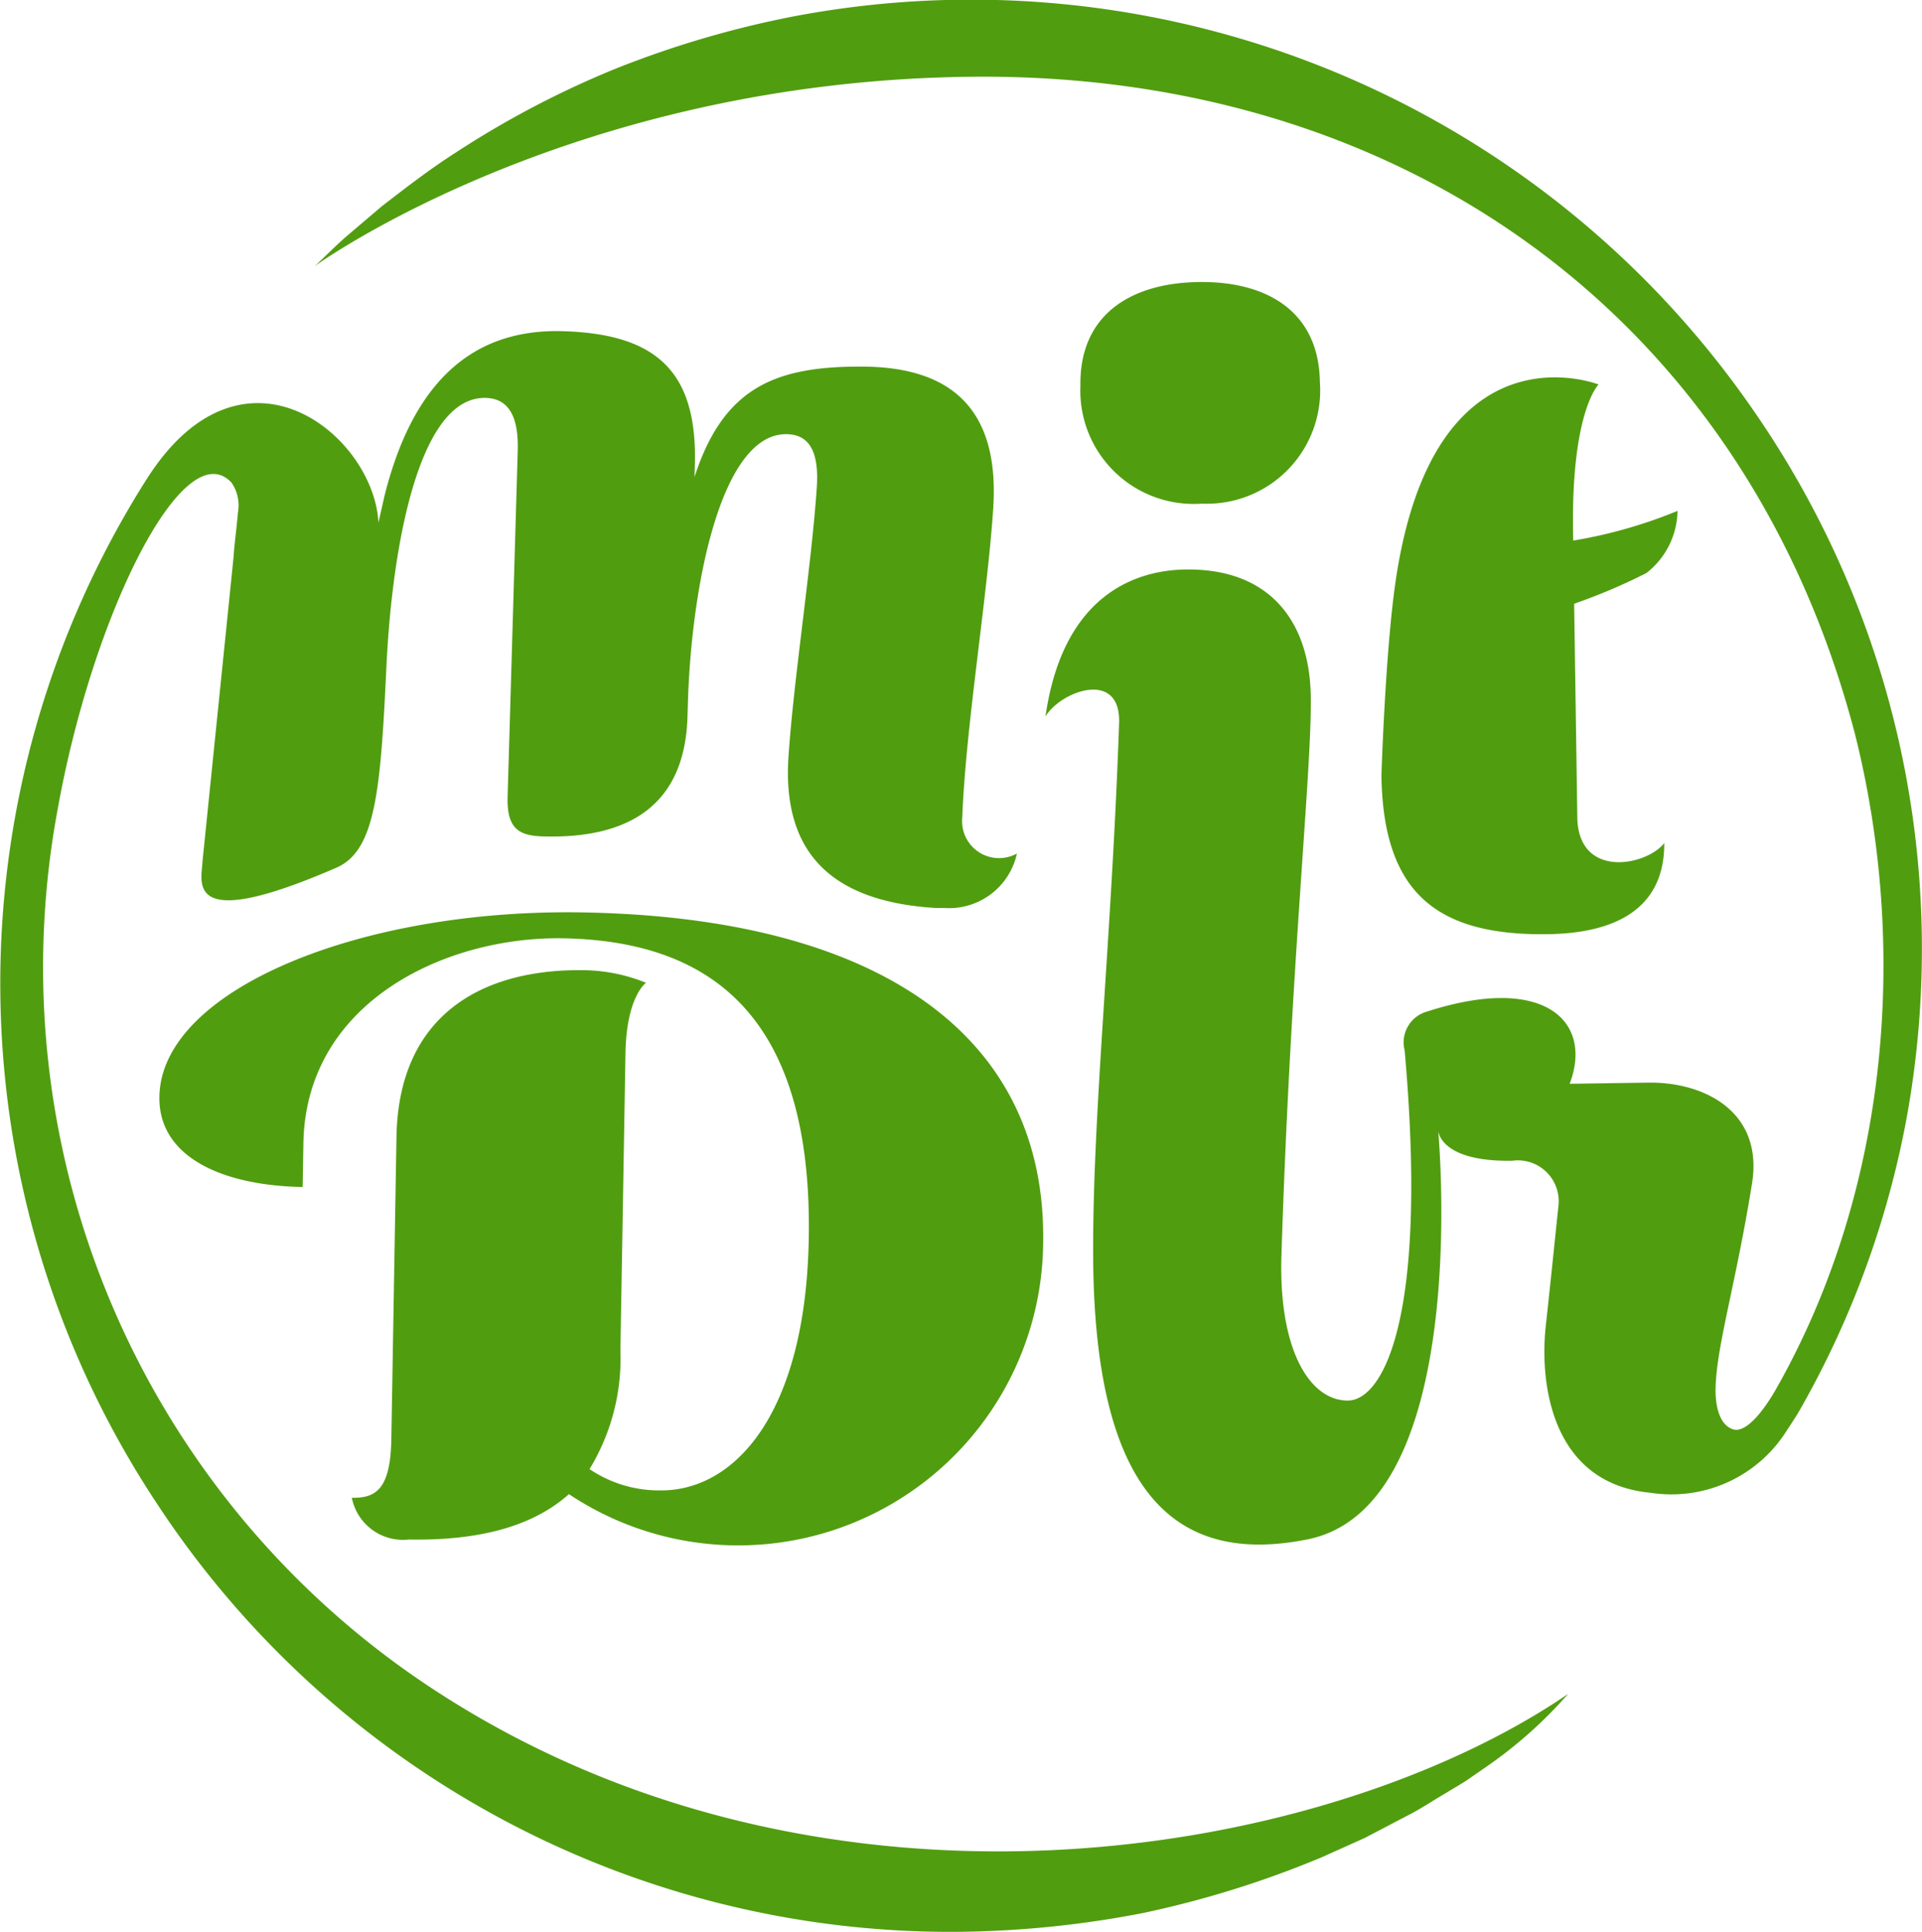 <svg xmlns="http://www.w3.org/2000/svg" width="92.837" height="93.318" viewBox="0 0 92.837 93.318">
  <g id="Gruppe_98" data-name="Gruppe 98" transform="translate(-64.602 -33.673)">
    <g id="Gruppe_94" data-name="Gruppe 94" transform="translate(64.602 33.673)">
      <g id="Gruppe_93" data-name="Gruppe 93">
        <path id="Pfad_591" data-name="Pfad 591" d="M168.247,86.685c3.208-.047,5.633-1.191,5.618-4.4-.871,1.108-4.155,1.744-4.2-1.244l-.153-10.317a28.058,28.058,0,0,0,3.493-1.485,3.884,3.884,0,0,0,1.5-3,23.181,23.181,0,0,1-5.037,1.434c-.163-6.2,1.224-7.539,1.224-7.539s-7.978-3.145-9.812,9.559c-.494,3.421-.677,9.332-.677,9.332C160.287,84.646,162.821,86.765,168.247,86.685Z" transform="translate(-93.477 -41.562)" fill="#519d10"/>
        <path id="Pfad_592" data-name="Pfad 592" d="M96.064,96.812c-10.734-.183-20.344,3.742-20.432,8.9-.05,2.958,3.116,4.3,6.92,4.364l.036-2.113c.117-6.846,6.9-9.992,12.525-9.9,7.522.128,12.062,4.137,11.885,14.49-.144,8.494-3.59,12.24-7.224,12.178a6,6,0,0,1-3.365-1.029A10.26,10.26,0,0,0,97.9,117.98l.245-14.368c.047-2.747.992-3.4.992-3.4a8.259,8.259,0,0,0-2.953-.608c-5.029-.086-9,2.214-9.1,8.045l-.249,14.622c-.042,2.427-.767,2.836-1.908,2.816a2.522,2.522,0,0,0,2.756,2.017c3.55.061,6.057-.7,7.731-2.193a14.732,14.732,0,0,0,22.906-12.122C118.493,102.816,110.474,97.058,96.064,96.812Z" transform="translate(-67.933 -52.741)" fill="#519d10"/>
        <path id="Pfad_593" data-name="Pfad 593" d="M162.934,69.616a45.661,45.661,0,0,0-7.042-16.1A45.9,45.9,0,0,0,109.4,34.487a47.951,47.951,0,0,0-8.443,2.488,45.551,45.551,0,0,0-7.769,4.073c-1.233.787-2.388,1.683-3.543,2.572l-1.665,1.415c-.553.474-1.062,1-1.593,1.492,0,0,12.341-8.979,31.825-9.148,20.543-.178,37.266,11.438,42.572,31.756,2.536,10.108,1.727,21.85-3.8,31.609-.5.887-1.427,2.212-2.118,1.96s-.831-1.265-.817-1.958c.04-2.058.967-4.974,1.761-9.908.556-3.455-2.287-4.912-5.017-4.872l-3.792.056c1.141-2.991-1.185-5.328-6.879-3.491a1.547,1.547,0,0,0-1.092,1.88c1.164,13.11-1.1,16.887-2.726,16.911-1.818.027-3.371-2.377-3.224-7.019.451-14.211,1.485-23.514,1.416-27.048s-1.954-6.134-6.053-6.074c-1.9.028-5.859.791-6.761,7.1.748-1.241,3.646-2.291,3.556.322-.359,10.4-1.274,18.761-1.254,25.62.032,11.56,3.945,15.105,10.377,13.8,7.813-1.589,6.364-18.91,6.291-19.729.028.221.328,1.494,3.563,1.447a1.974,1.974,0,0,1,2.245,2.171c-.133,1.254-.322,3.137-.615,5.829s.236,7.583,5.072,8.037a6.571,6.571,0,0,0,6.606-3.063c.008-.01.016-.018.022-.028.155-.237.422-.649.47-.73a44.888,44.888,0,0,0,5.365-14.86A45.7,45.7,0,0,0,162.934,69.616Z" transform="translate(-71.183 -33.673)" fill="#519d10"/>
        <path id="Pfad_594" data-name="Pfad 594" d="M145.237,63.894a5.474,5.474,0,0,0,5.7-5.882c-.05-3.373-2.526-4.87-5.855-4.822s-5.76,1.619-5.711,4.992A5.474,5.474,0,0,0,145.237,63.894Z" transform="translate(-87.184 -39.567)" fill="#519d10"/>
        <path id="Pfad_595" data-name="Pfad 595" d="M85.691,122.293A41.687,41.687,0,0,1,67.379,79.731c1.687-9.466,6.1-18.273,8.4-15.83a1.917,1.917,0,0,1,.318,1.435c-.07.8-.2,1.794-.206,2.093L74.385,82.18c-.029.97-.973,3.56,6.474.321,1.888-.821,2.127-3.745,2.408-9.7s1.6-13.081,4.8-12.987c1.087.032,1.591.871,1.542,2.552l-.364,12.481-.124,4.222c-.045,1.545.532,1.891,1.711,1.925,4.106.12,6.852-1.471,6.978-5.788l.019-.653c.165-5.635,1.6-13.081,4.8-12.987,1.088.031,1.538.887,1.426,2.564-.251,3.75-1.115,9.256-1.367,13.005-.295,4.408,1.814,6.962,7.012,7.31.177.012.529.008.54.008a3.352,3.352,0,0,0,3.482-2.633,1.785,1.785,0,0,1-2.64-1.744c.166-4.382,1.2-10.538,1.494-14.913.3-4.507-1.724-6.829-6.273-6.861-4.187-.029-6.741.957-8.155,5.335l.017-.56c.132-4.515-1.827-6.353-6.375-6.486-4.581-.134-7.3,2.722-8.609,7.928l-.3,1.318c-.213-4.221-6.542-9.428-11.193-2.1l-.015.021a45.494,45.494,0,0,0,.5,49.449,45.872,45.872,0,0,0,38.593,20.7A49.1,49.1,0,0,0,119.8,133a48.175,48.175,0,0,0,8.655-2.7l2.067-.929,2.006-1.05c.675-.336,1.3-.764,1.952-1.141.321-.2.648-.384.964-.589l.929-.643a21.351,21.351,0,0,0,3.974-3.535C128.713,130.36,104.6,134.588,85.691,122.293Z" transform="translate(-64.602 -40.594)" fill="#519d10"/>
      </g>
    </g>
  </g>
</svg>
